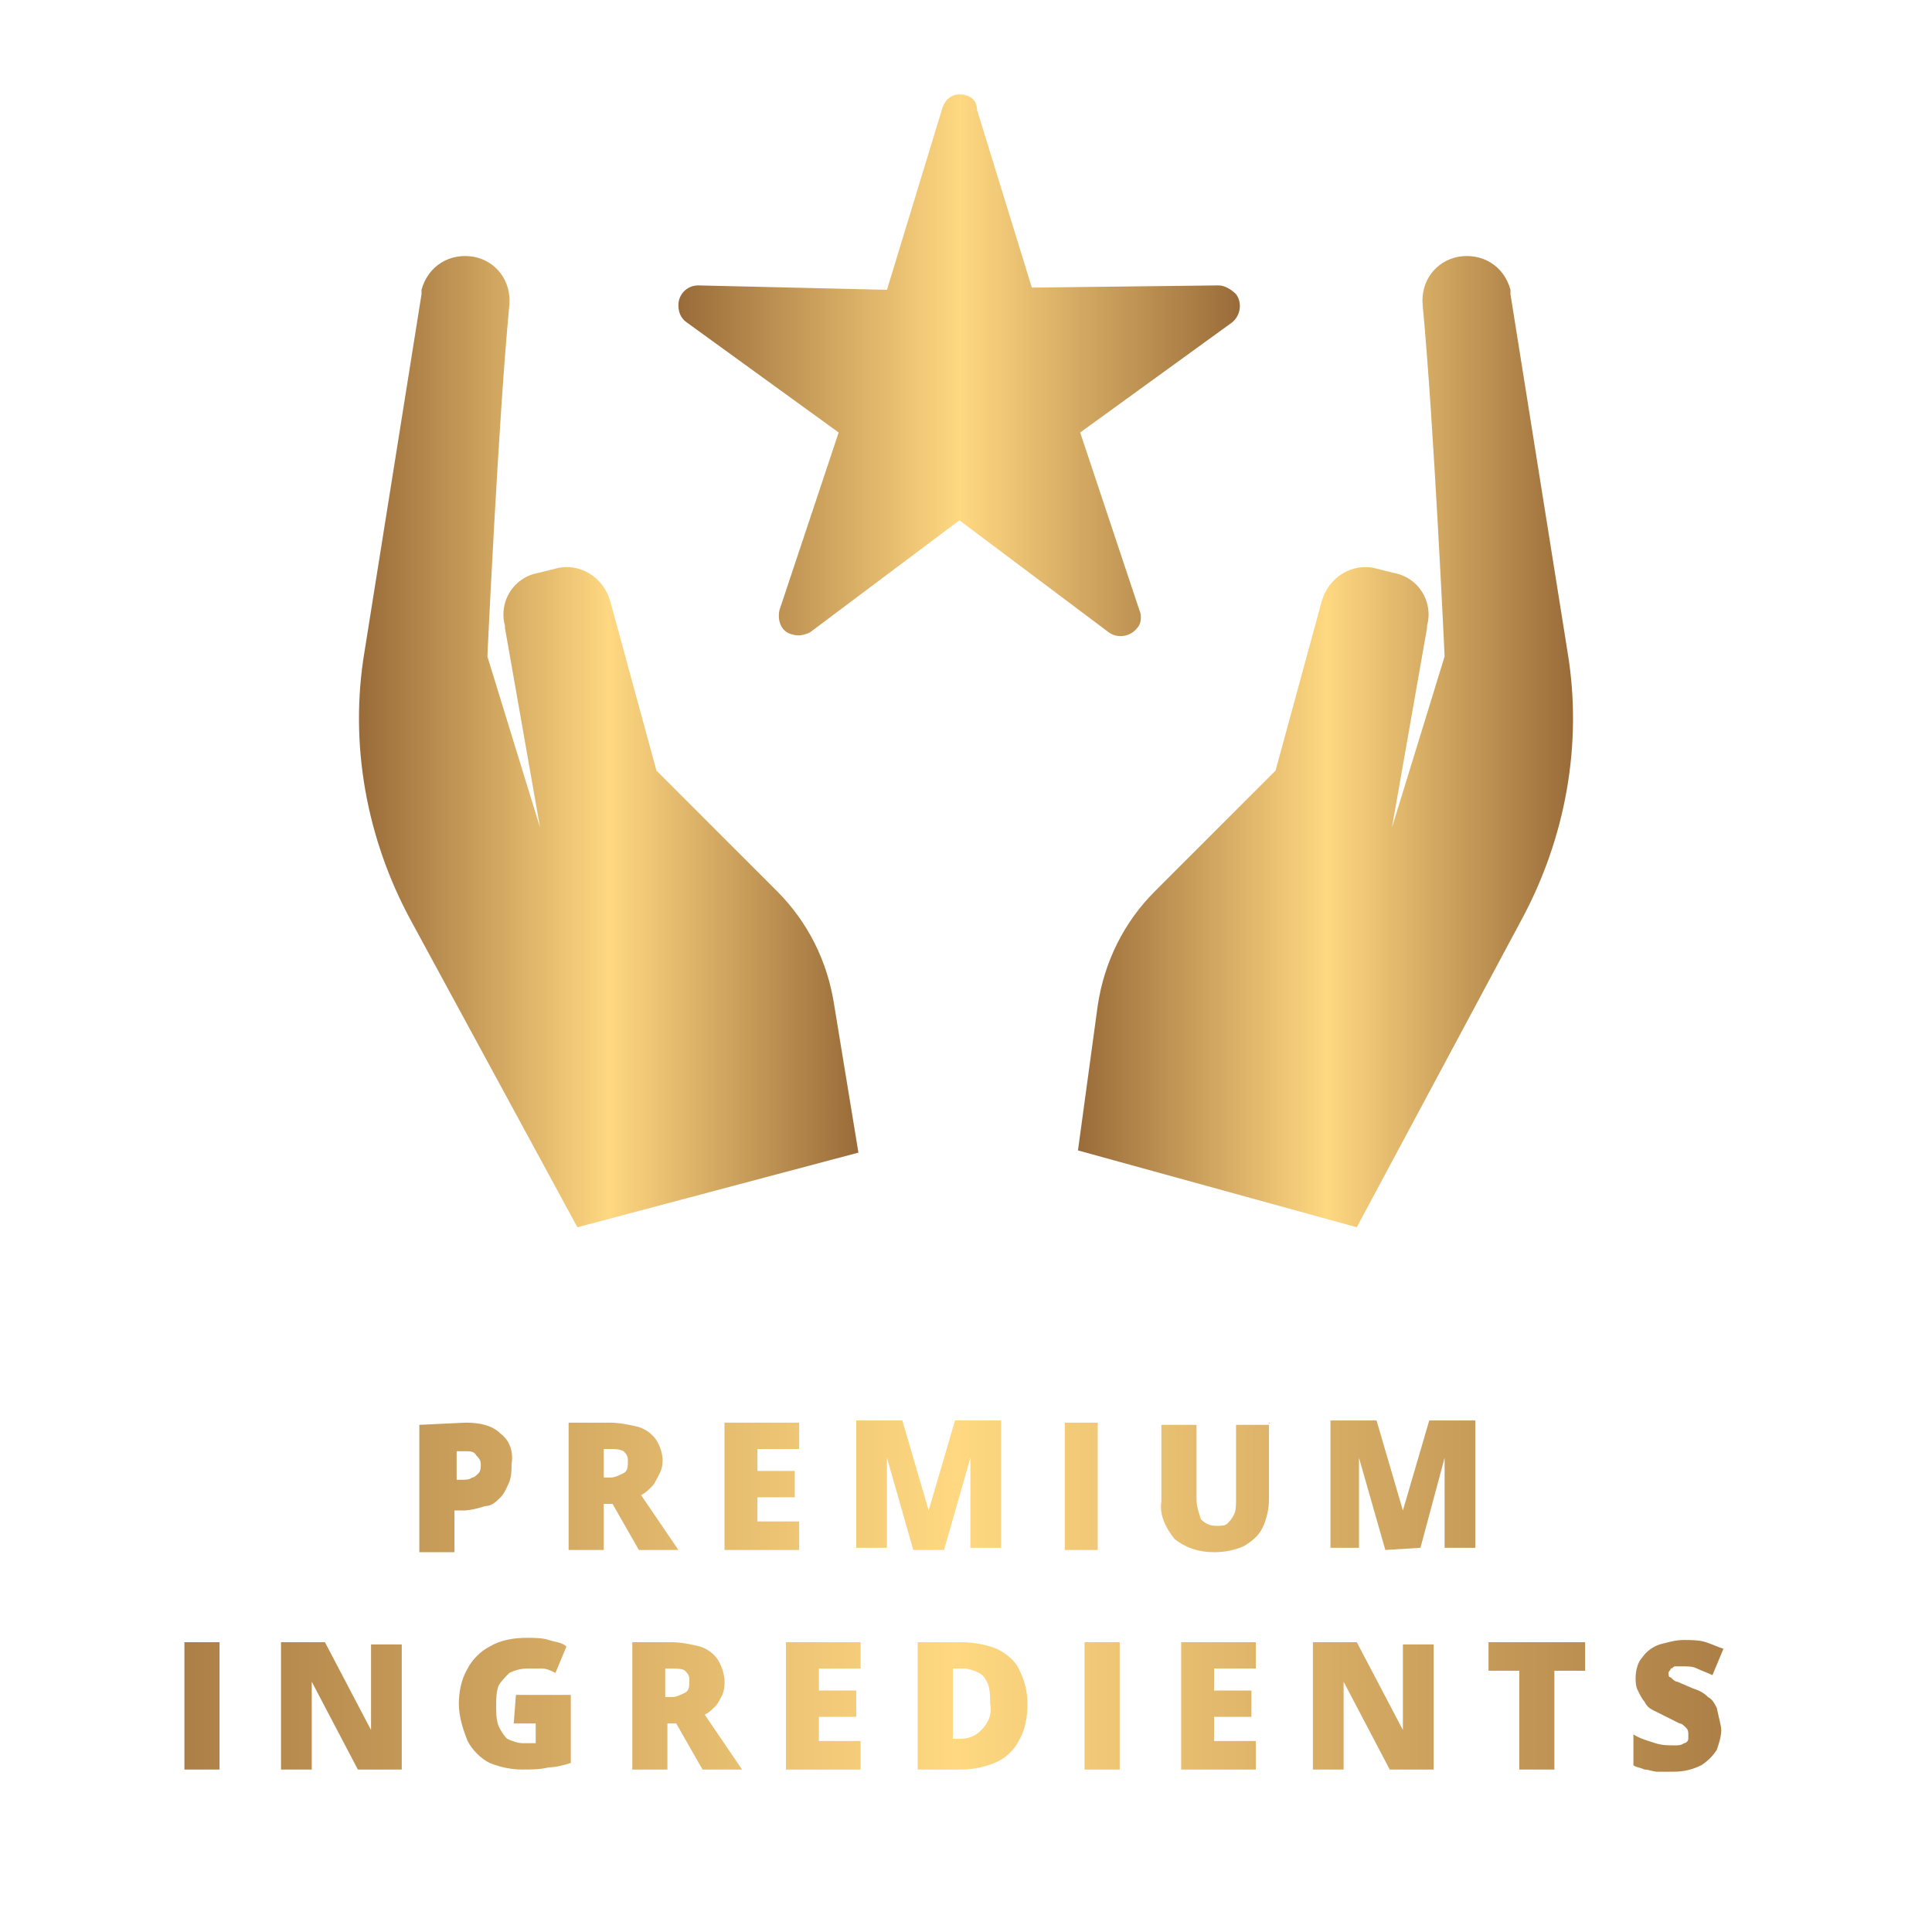 <svg xml:space="preserve" style="enable-background:new 0 0 88 88;" viewBox="0 0 88 88" y="0px" x="0px" xmlns:xlink="http://www.w3.org/1999/xlink" xmlns="http://www.w3.org/2000/svg" id="Layer_1" version="1.1">
<style type="text/css">
	.st0{fill:url(#SVGID_1_);}
	.st1{fill:url(#SVGID_00000065756103771152366720000012080669031110308259_);}
	.st2{fill:url(#SVGID_00000078734774112372097560000007071933815593153980_);}
	.st3{fill:url(#SVGID_00000065075553418071100000000011682326288693050041_);}
	.st4{fill:url(#SVGID_00000183218607671673915750000017376821331603215009_);}
	.st5{fill:url(#SVGID_00000098211606171203646990000004397576497818665651_);}
	.st6{fill:url(#SVGID_00000173857163484351068210000003318335006869636017_);}
	.st7{fill:url(#SVGID_00000065779297497700013990000018292771159494169237_);}
	.st8{fill:url(#SVGID_00000117668726311205221010000012298041710174488711_);}
	.st9{fill:url(#SVGID_00000044174266940554959320000005616290720547355571_);}
	.st10{fill:url(#SVGID_00000133505561455783444190000012495197637026869662_);}
	.st11{fill:url(#SVGID_00000111173447353689849240000010259191048315660472_);}
	.st12{fill:url(#SVGID_00000167354595530207116610000012700520724529253265_);}
	.st13{fill:url(#SVGID_00000169555754247108009070000016382531924426109834_);}
	.st14{fill:url(#SVGID_00000007422776507697597100000018199633850361659837_);}
	.st15{fill:url(#SVGID_00000172406905784166773770000008053509812171304121_);}
	.st16{fill:url(#SVGID_00000124138912607627159180000000893867283952332977_);}
	.st17{fill:url(#SVGID_00000101087280340129043730000002844602917638220432_);}
	.st18{fill-rule:evenodd;clip-rule:evenodd;fill:url(#path13655_00000052096798300476044720000001134081564409198271_);}
	.st19{fill-rule:evenodd;clip-rule:evenodd;fill:url(#path13657_00000053503610586182709830000003909997431985088419_);}
	.st20{fill:url(#path13659_00000168835314531417671450000003397781551305612429_);}
</style>
<linearGradient y2="67.75" x2="86.362" y1="67.75" x1="0.404" gradientUnits="userSpaceOnUse" id="SVGID_1_">
	<stop style="stop-color:#996B39" offset="0"></stop>
	<stop style="stop-color:#FFD881" offset="0.502"></stop>
	<stop style="stop-color:#996B39" offset="1"></stop>
</linearGradient>
<path d="M21.2,64.8c0.6,0,1.2,0.1,1.6,0.5c0.4,0.3,0.6,0.8,0.5,1.4c0,0.3,0,0.5-0.1,0.8c-0.1,0.2-0.2,0.5-0.4,0.7
	c-0.2,0.2-0.4,0.4-0.7,0.4c-0.3,0.1-0.7,0.2-1,0.2h-0.4v1.9h-1.6v-5.8L21.2,64.8L21.2,64.8z M21.2,66.1h-0.4v1.3h0.3
	c0.1,0,0.3,0,0.4-0.1c0.1,0,0.2-0.1,0.3-0.2c0.1-0.1,0.1-0.3,0.1-0.4c0-0.2-0.1-0.3-0.2-0.4C21.6,66.1,21.4,66.1,21.2,66.1
	L21.2,66.1z" class="st0"></path>
<linearGradient y2="67.7" x2="86.362" y1="67.7" x1="0.404" gradientUnits="userSpaceOnUse" id="SVGID_00000057832167186438825240000000478182744409291157_">
	<stop style="stop-color:#996B39" offset="0"></stop>
	<stop style="stop-color:#FFD881" offset="0.502"></stop>
	<stop style="stop-color:#996B39" offset="1"></stop>
</linearGradient>
<path d="M27.8,64.8c0.4,0,0.9,0.1,1.3,0.2
	c0.3,0.1,0.6,0.3,0.8,0.6c0.3,0.5,0.4,1.1,0.1,1.6c-0.1,0.2-0.2,0.4-0.3,0.5c-0.2,0.2-0.3,0.3-0.5,0.4l1.7,2.5h-1.8l-1.2-2.1h-0.4
	v2.1h-1.6v-5.8C25.9,64.8,27.8,64.8,27.8,64.8z M27.8,66h-0.3v1.3h0.3c0.2,0,0.4-0.1,0.6-0.2s0.2-0.3,0.2-0.6c0-0.2-0.1-0.3-0.2-0.4
	C28.2,66,28,66,27.8,66L27.8,66z" style="fill:url(#SVGID_00000057832167186438825240000000478182744409291157_);"></path>
<linearGradient y2="67.7" x2="86.362" y1="67.7" x1="0.404" gradientUnits="userSpaceOnUse" id="SVGID_00000151540015768578865250000002124614770699435913_">
	<stop style="stop-color:#996B39" offset="0"></stop>
	<stop style="stop-color:#FFD881" offset="0.502"></stop>
	<stop style="stop-color:#996B39" offset="1"></stop>
</linearGradient>
<path d="M36.4,70.6H33v-5.8h3.4V66h-1.9v1h1.7v1.2
	h-1.7v1.1h1.9V70.6z" style="fill:url(#SVGID_00000151540015768578865250000002124614770699435913_);"></path>
<linearGradient y2="67.65" x2="86.362" y1="67.65" x1="0.404" gradientUnits="userSpaceOnUse" id="SVGID_00000169530437657964587980000008741677334156378497_">
	<stop style="stop-color:#996B39" offset="0"></stop>
	<stop style="stop-color:#FFD881" offset="0.502"></stop>
	<stop style="stop-color:#996B39" offset="1"></stop>
</linearGradient>
<path d="M41.6,70.6l-1.2-4.2l0,0c0,0.1,0,0.3,0,0.4
	s0,0.4,0,0.6s0,0.4,0,0.6v2.5H39v-5.8h2.1l1.2,4.1l0,0l1.2-4.1h2.1v5.8h-1.4V68c0-0.2,0-0.4,0-0.6s0-0.4,0-0.6s0-0.3,0-0.4l0,0
	L43,70.6H41.6z" style="fill:url(#SVGID_00000169530437657964587980000008741677334156378497_);"></path>
<linearGradient y2="67.7" x2="86.362" y1="67.7" x1="0.404" gradientUnits="userSpaceOnUse" id="SVGID_00000022561138716022760890000006018053804225656239_">
	<stop style="stop-color:#996B39" offset="0"></stop>
	<stop style="stop-color:#FFD881" offset="0.502"></stop>
	<stop style="stop-color:#996B39" offset="1"></stop>
</linearGradient>
<path d="M48.5,70.6v-5.8H50v5.8H48.5z" style="fill:url(#SVGID_00000022561138716022760890000006018053804225656239_);"></path>
<linearGradient y2="67.75" x2="86.362" y1="67.75" x1="0.404" gradientUnits="userSpaceOnUse" id="SVGID_00000049939183879159178030000017116066006751150777_">
	<stop style="stop-color:#996B39" offset="0"></stop>
	<stop style="stop-color:#FFD881" offset="0.502"></stop>
	<stop style="stop-color:#996B39" offset="1"></stop>
</linearGradient>
<path d="M57.8,64.8v3.5c0,0.4-0.1,0.9-0.3,1.3
	s-0.5,0.6-0.8,0.8c-0.4,0.2-0.9,0.3-1.4,0.3c-0.7,0-1.3-0.2-1.8-0.6c-0.4-0.5-0.7-1.1-0.6-1.7v-3.5h1.6v3.4c0,0.3,0.1,0.6,0.2,0.9
	c0.2,0.2,0.4,0.3,0.7,0.3c0.2,0,0.4,0,0.5-0.1s0.2-0.2,0.3-0.4c0.1-0.2,0.1-0.4,0.1-0.7v-3.4h1.5V64.8z" style="fill:url(#SVGID_00000049939183879159178030000017116066006751150777_);"></path>
<linearGradient y2="67.65" x2="86.362" y1="67.65" x1="0.404" gradientUnits="userSpaceOnUse" id="SVGID_00000060008981025272868330000002438442363129437363_">
	<stop style="stop-color:#996B39" offset="0"></stop>
	<stop style="stop-color:#FFD881" offset="0.502"></stop>
	<stop style="stop-color:#996B39" offset="1"></stop>
</linearGradient>
<path d="M63.1,70.6l-1.2-4.2l0,0c0,0.1,0,0.3,0,0.4
	s0,0.4,0,0.6s0,0.4,0,0.6v2.5h-1.3v-5.8h2.1l1.2,4.1l0,0l1.2-4.1h2.1v5.8h-1.4V68c0-0.2,0-0.4,0-0.6s0-0.4,0-0.6s0-0.3,0-0.4l0,0
	l-1.1,4.1L63.1,70.6L63.1,70.6z" style="fill:url(#SVGID_00000060008981025272868330000002438442363129437363_);"></path>
<linearGradient y2="77.7" x2="86.362" y1="77.7" x1="0.404" gradientUnits="userSpaceOnUse" id="SVGID_00000116195369647953821160000013070092560528325507_">
	<stop style="stop-color:#996B39" offset="0"></stop>
	<stop style="stop-color:#FFD881" offset="0.502"></stop>
	<stop style="stop-color:#996B39" offset="1"></stop>
</linearGradient>
<path d="M8.4,80.6v-5.8H10v5.8H8.4z" style="fill:url(#SVGID_00000116195369647953821160000013070092560528325507_);"></path>
<linearGradient y2="77.7" x2="86.362" y1="77.7" x1="0.404" gradientUnits="userSpaceOnUse" id="SVGID_00000079447929236322914890000015056858885908102803_">
	<stop style="stop-color:#996B39" offset="0"></stop>
	<stop style="stop-color:#FFD881" offset="0.502"></stop>
	<stop style="stop-color:#996B39" offset="1"></stop>
</linearGradient>
<path d="M18.3,80.6h-2l-2.1-4l0,0
	c0,0.1,0,0.3,0,0.4s0,0.3,0,0.5s0,0.3,0,0.5v2.6h-1.4v-5.8h2l2.1,4l0,0c0-0.1,0-0.3,0-0.4s0-0.3,0-0.5s0-0.3,0-0.4v-2.6h1.4V80.6z" style="fill:url(#SVGID_00000079447929236322914890000015056858885908102803_);"></path>
<linearGradient y2="77.6" x2="86.362" y1="77.6" x1="0.404" gradientUnits="userSpaceOnUse" id="SVGID_00000158707248360369179130000005332100196363584163_">
	<stop style="stop-color:#996B39" offset="0"></stop>
	<stop style="stop-color:#FFD881" offset="0.502"></stop>
	<stop style="stop-color:#996B39" offset="1"></stop>
</linearGradient>
<path d="M23.5,77.2H26v3.1c-0.3,0.1-0.7,0.2-1,0.2
	c-0.4,0.1-0.8,0.1-1.2,0.1c-0.5,0-1-0.1-1.5-0.3c-0.4-0.2-0.8-0.6-1-1c-0.2-0.5-0.4-1.1-0.4-1.7c0-0.5,0.1-1.1,0.4-1.6
	c0.2-0.4,0.6-0.8,1-1c0.5-0.3,1.1-0.4,1.7-0.4c0.3,0,0.7,0,1,0.1s0.6,0.1,0.8,0.3l-0.5,1.2c-0.2-0.1-0.4-0.2-0.6-0.2
	c-0.2,0-0.5,0-0.7,0c-0.3,0-0.6,0.1-0.8,0.2c-0.2,0.2-0.4,0.4-0.5,0.6c-0.1,0.3-0.1,0.6-0.1,0.9s0,0.6,0.1,0.9
	c0.1,0.2,0.2,0.4,0.4,0.6c0.2,0.1,0.5,0.2,0.7,0.2c0.1,0,0.2,0,0.3,0h0.3v-0.9h-1L23.5,77.2z" style="fill:url(#SVGID_00000158707248360369179130000005332100196363584163_);"></path>
<linearGradient y2="77.7" x2="86.362" y1="77.7" x1="0.404" gradientUnits="userSpaceOnUse" id="SVGID_00000071539913713120717650000017951479575232518048_">
	<stop style="stop-color:#996B39" offset="0"></stop>
	<stop style="stop-color:#FFD881" offset="0.502"></stop>
	<stop style="stop-color:#996B39" offset="1"></stop>
</linearGradient>
<path d="M30.6,74.8c0.4,0,0.9,0.1,1.3,0.2
	c0.3,0.1,0.6,0.3,0.8,0.6c0.3,0.5,0.4,1.1,0.2,1.6c-0.1,0.2-0.2,0.4-0.3,0.5c-0.2,0.2-0.3,0.3-0.5,0.4l1.7,2.5H32l-1.2-2.1h-0.4v2.1
	h-1.6v-5.8C28.8,74.8,30.6,74.8,30.6,74.8z M30.6,76h-0.3v1.3h0.3c0.2,0,0.4-0.1,0.6-0.2s0.2-0.3,0.2-0.6c0-0.2-0.1-0.3-0.2-0.4
	C31.1,76,30.8,76,30.6,76L30.6,76z" style="fill:url(#SVGID_00000071539913713120717650000017951479575232518048_);"></path>
<linearGradient y2="77.7" x2="86.362" y1="77.7" x1="0.404" gradientUnits="userSpaceOnUse" id="SVGID_00000148640682711071268770000015896322706689296318_">
	<stop style="stop-color:#996B39" offset="0"></stop>
	<stop style="stop-color:#FFD881" offset="0.502"></stop>
	<stop style="stop-color:#996B39" offset="1"></stop>
</linearGradient>
<path d="M39.2,80.6h-3.4v-5.8h3.4V76h-1.9v1H39v1.2
	h-1.7v1.1h1.9V80.6z" style="fill:url(#SVGID_00000148640682711071268770000015896322706689296318_);"></path>
<linearGradient y2="77.7" x2="86.362" y1="77.7" x1="0.404" gradientUnits="userSpaceOnUse" id="SVGID_00000114070766105172801640000006325209814863111052_">
	<stop style="stop-color:#996B39" offset="0"></stop>
	<stop style="stop-color:#FFD881" offset="0.502"></stop>
	<stop style="stop-color:#996B39" offset="1"></stop>
</linearGradient>
<path d="M46.8,77.6c0,0.6-0.1,1.2-0.4,1.7
	c-0.2,0.4-0.6,0.8-1.1,1s-1,0.3-1.6,0.3h-1.9v-5.8h2c0.5,0,1.1,0.1,1.6,0.3c0.4,0.2,0.8,0.5,1,0.9C46.7,76.6,46.8,77.1,46.8,77.6z
	 M45.1,77.6c0-0.3,0-0.6-0.1-0.9c-0.1-0.2-0.2-0.4-0.4-0.5S44.1,76,43.9,76h-0.5v3.2h0.3c0.4,0,0.7-0.1,1-0.4
	C45,78.5,45.2,78.1,45.1,77.6z" style="fill:url(#SVGID_00000114070766105172801640000006325209814863111052_);"></path>
<linearGradient y2="77.7" x2="86.362" y1="77.7" x1="0.404" gradientUnits="userSpaceOnUse" id="SVGID_00000018952947003484934740000007181794266238697858_">
	<stop style="stop-color:#996B39" offset="0"></stop>
	<stop style="stop-color:#FFD881" offset="0.502"></stop>
	<stop style="stop-color:#996B39" offset="1"></stop>
</linearGradient>
<path d="M49.4,80.6v-5.8H51v5.8H49.4z" style="fill:url(#SVGID_00000018952947003484934740000007181794266238697858_);"></path>
<linearGradient y2="77.7" x2="86.362" y1="77.7" x1="0.404" gradientUnits="userSpaceOnUse" id="SVGID_00000075885308936361634920000002410171146310316946_">
	<stop style="stop-color:#996B39" offset="0"></stop>
	<stop style="stop-color:#FFD881" offset="0.502"></stop>
	<stop style="stop-color:#996B39" offset="1"></stop>
</linearGradient>
<path d="M57.2,80.6h-3.4v-5.8h3.4V76h-1.9v1H57v1.2
	h-1.7v1.1h1.9V80.6z" style="fill:url(#SVGID_00000075885308936361634920000002410171146310316946_);"></path>
<linearGradient y2="77.7" x2="86.362" y1="77.7" x1="0.404" gradientUnits="userSpaceOnUse" id="SVGID_00000168095287300780171730000018183709084943295670_">
	<stop style="stop-color:#996B39" offset="0"></stop>
	<stop style="stop-color:#FFD881" offset="0.502"></stop>
	<stop style="stop-color:#996B39" offset="1"></stop>
</linearGradient>
<path d="M65.3,80.6h-2l-2.1-4l0,0
	c0,0.1,0,0.3,0,0.4v0.5c0,0.2,0,0.3,0,0.5v2.6h-1.4v-5.8h2l2.1,4l0,0c0-0.1,0-0.3,0-0.4s0-0.3,0-0.5s0-0.3,0-0.4v-2.6h1.4V80.6z" style="fill:url(#SVGID_00000168095287300780171730000018183709084943295670_);"></path>
<linearGradient y2="77.7" x2="86.362" y1="77.7" x1="0.404" gradientUnits="userSpaceOnUse" id="SVGID_00000031175050708113763140000015948390524491379086_">
	<stop style="stop-color:#996B39" offset="0"></stop>
	<stop style="stop-color:#FFD881" offset="0.502"></stop>
	<stop style="stop-color:#996B39" offset="1"></stop>
</linearGradient>
<path d="M70.8,80.6h-1.6v-4.5h-1.4v-1.3h4.4v1.3
	h-1.4V80.6z" style="fill:url(#SVGID_00000031175050708113763140000015948390524491379086_);"></path>
<linearGradient y2="77.7" x2="86.362" y1="77.7" x1="0.404" gradientUnits="userSpaceOnUse" id="SVGID_00000021810466540221230510000008505638449907271840_">
	<stop style="stop-color:#996B39" offset="0"></stop>
	<stop style="stop-color:#FFD881" offset="0.502"></stop>
	<stop style="stop-color:#996B39" offset="1"></stop>
</linearGradient>
<path d="M78.4,78.8c0,0.3-0.1,0.6-0.2,0.9
	c-0.2,0.3-0.4,0.5-0.7,0.7c-0.4,0.2-0.8,0.3-1.3,0.3c-0.3,0-0.5,0-0.7,0s-0.4-0.1-0.6-0.1c-0.2-0.1-0.4-0.1-0.5-0.2V79
	c0.3,0.2,0.7,0.3,1,0.4s0.6,0.1,0.9,0.1c0.1,0,0.3,0,0.4-0.1c0.1,0,0.2-0.1,0.2-0.2s0-0.1,0-0.2s0-0.2-0.1-0.3
	c-0.1-0.1-0.2-0.2-0.3-0.2l-0.6-0.3c-0.2-0.1-0.4-0.2-0.6-0.3c-0.2-0.1-0.3-0.2-0.4-0.4c-0.1-0.1-0.2-0.3-0.3-0.5
	c-0.1-0.2-0.1-0.4-0.1-0.6c0-0.3,0.1-0.7,0.3-0.9c0.2-0.3,0.5-0.5,0.8-0.6c0.4-0.1,0.7-0.2,1.1-0.2c0.3,0,0.7,0,1,0.1
	s0.5,0.2,0.8,0.3L78,76.3c-0.2-0.1-0.5-0.2-0.7-0.3c-0.2-0.1-0.4-0.1-0.7-0.1c-0.1,0-0.2,0-0.3,0c-0.1,0-0.1,0.1-0.2,0.1
	c0,0.1-0.1,0.1-0.1,0.2s0,0.2,0.1,0.2c0.1,0.1,0.2,0.2,0.3,0.2l0.7,0.3c0.3,0.1,0.5,0.2,0.7,0.4c0.2,0.1,0.3,0.3,0.4,0.5
	C78.3,78.3,78.4,78.6,78.4,78.8z" style="fill:url(#SVGID_00000021810466540221230510000008505638449907271840_);"></path>
<g id="layer1">
	<g id="g13663">
		<g id="g13661">
			
				<linearGradient y2="33.781" x2="71.649" y1="33.781" x1="49.1" gradientUnits="userSpaceOnUse" id="path13655_00000001648603940064314310000003233516293694517694_">
				<stop style="stop-color:#996B39" offset="0"></stop>
				<stop style="stop-color:#FFD881" offset="0.502"></stop>
				<stop style="stop-color:#996B39" offset="1"></stop>
			</linearGradient>
			
				<path d="M50,45.8c0.3-2,1.2-3.8,2.6-5.2l5.5-5.5l2.1-7.7c0.3-1.1,1.4-1.8,2.5-1.5l0,0l0.8,0.2c1.1,0.2,1.8,1.3,1.5,2.4c0,0,0,0,0,0.1
				l-1.6,9.1l2.4-7.8c0,0-0.5-10.8-1-16c-0.1-1.1,0.6-2,1.6-2.2l0,0c1.1-0.2,2.1,0.4,2.4,1.5c0,0.1,0,0.1,0,0.2l2.6,16.3
				c0.7,4.2-0.1,8.5-2.1,12.2l-7.5,14l-12.7-3.5L50,45.8z" style="fill-rule:evenodd;clip-rule:evenodd;fill:url(#path13655_00000001648603940064314310000003233516293694517694_);" id="path13655"></path>
			
				<linearGradient y2="33.781" x2="39.1" y1="33.781" x1="16.351" gradientUnits="userSpaceOnUse" id="path13657_00000088108238895723438630000018301174359025111221_">
				<stop style="stop-color:#996B39" offset="0"></stop>
				<stop style="stop-color:#FFD881" offset="0.502"></stop>
				<stop style="stop-color:#996B39" offset="1"></stop>
			</linearGradient>
			
				<path d="M38,45.8c-0.3-2-1.2-3.8-2.6-5.2l-5.5-5.5l-2.1-7.7c-0.3-1.1-1.4-1.8-2.5-1.5l0,0l-0.8,0.2c-1.1,0.2-1.8,1.3-1.5,2.4
				c0,0,0,0,0,0.1l1.6,9.1l-2.4-7.8c0,0,0.5-10.8,1-16c0.1-1.1-0.6-2-1.6-2.2l0,0c-1.1-0.2-2.1,0.4-2.4,1.5c0,0.1,0,0.1,0,0.2
				l-2.6,16.3c-0.7,4.2,0.1,8.5,2.1,12.2l7.6,14l12.8-3.4L38,45.8z" style="fill-rule:evenodd;clip-rule:evenodd;fill:url(#path13657_00000088108238895723438630000018301174359025111221_);" id="path13657"></path>
			
				<linearGradient y2="16.637" x2="56.474" y1="16.637" x1="30.9" gradientUnits="userSpaceOnUse" id="path13659_00000178202052915225967070000002558541475092239766_">
				<stop style="stop-color:#996B39" offset="0"></stop>
				<stop style="stop-color:#FFD881" offset="0.502"></stop>
				<stop style="stop-color:#996B39" offset="1"></stop>
			</linearGradient>
			<path d="M43.7,4.3
				c-0.4,0-0.7,0.3-0.8,0.7l-2.5,8.2L31.8,13c-0.5,0-0.9,0.4-0.9,0.9l0,0c0,0.3,0.1,0.6,0.4,0.8l6.9,5l-2.7,8.1
				c-0.1,0.5,0.1,1,0.6,1.1c0.3,0.1,0.6,0,0.8-0.1l6.8-5.1l6.8,5.1c0.4,0.3,1,0.2,1.3-0.2c0.2-0.2,0.2-0.6,0.1-0.8l-2.7-8.1l6.9-5
				c0.4-0.3,0.5-0.9,0.2-1.3l0,0c-0.2-0.2-0.5-0.4-0.8-0.4L47,13.1L44.5,5C44.5,4.5,44.1,4.3,43.7,4.3z" style="fill:url(#path13659_00000178202052915225967070000002558541475092239766_);" id="path13659"></path>
		</g>
	</g>
</g>
</svg>
